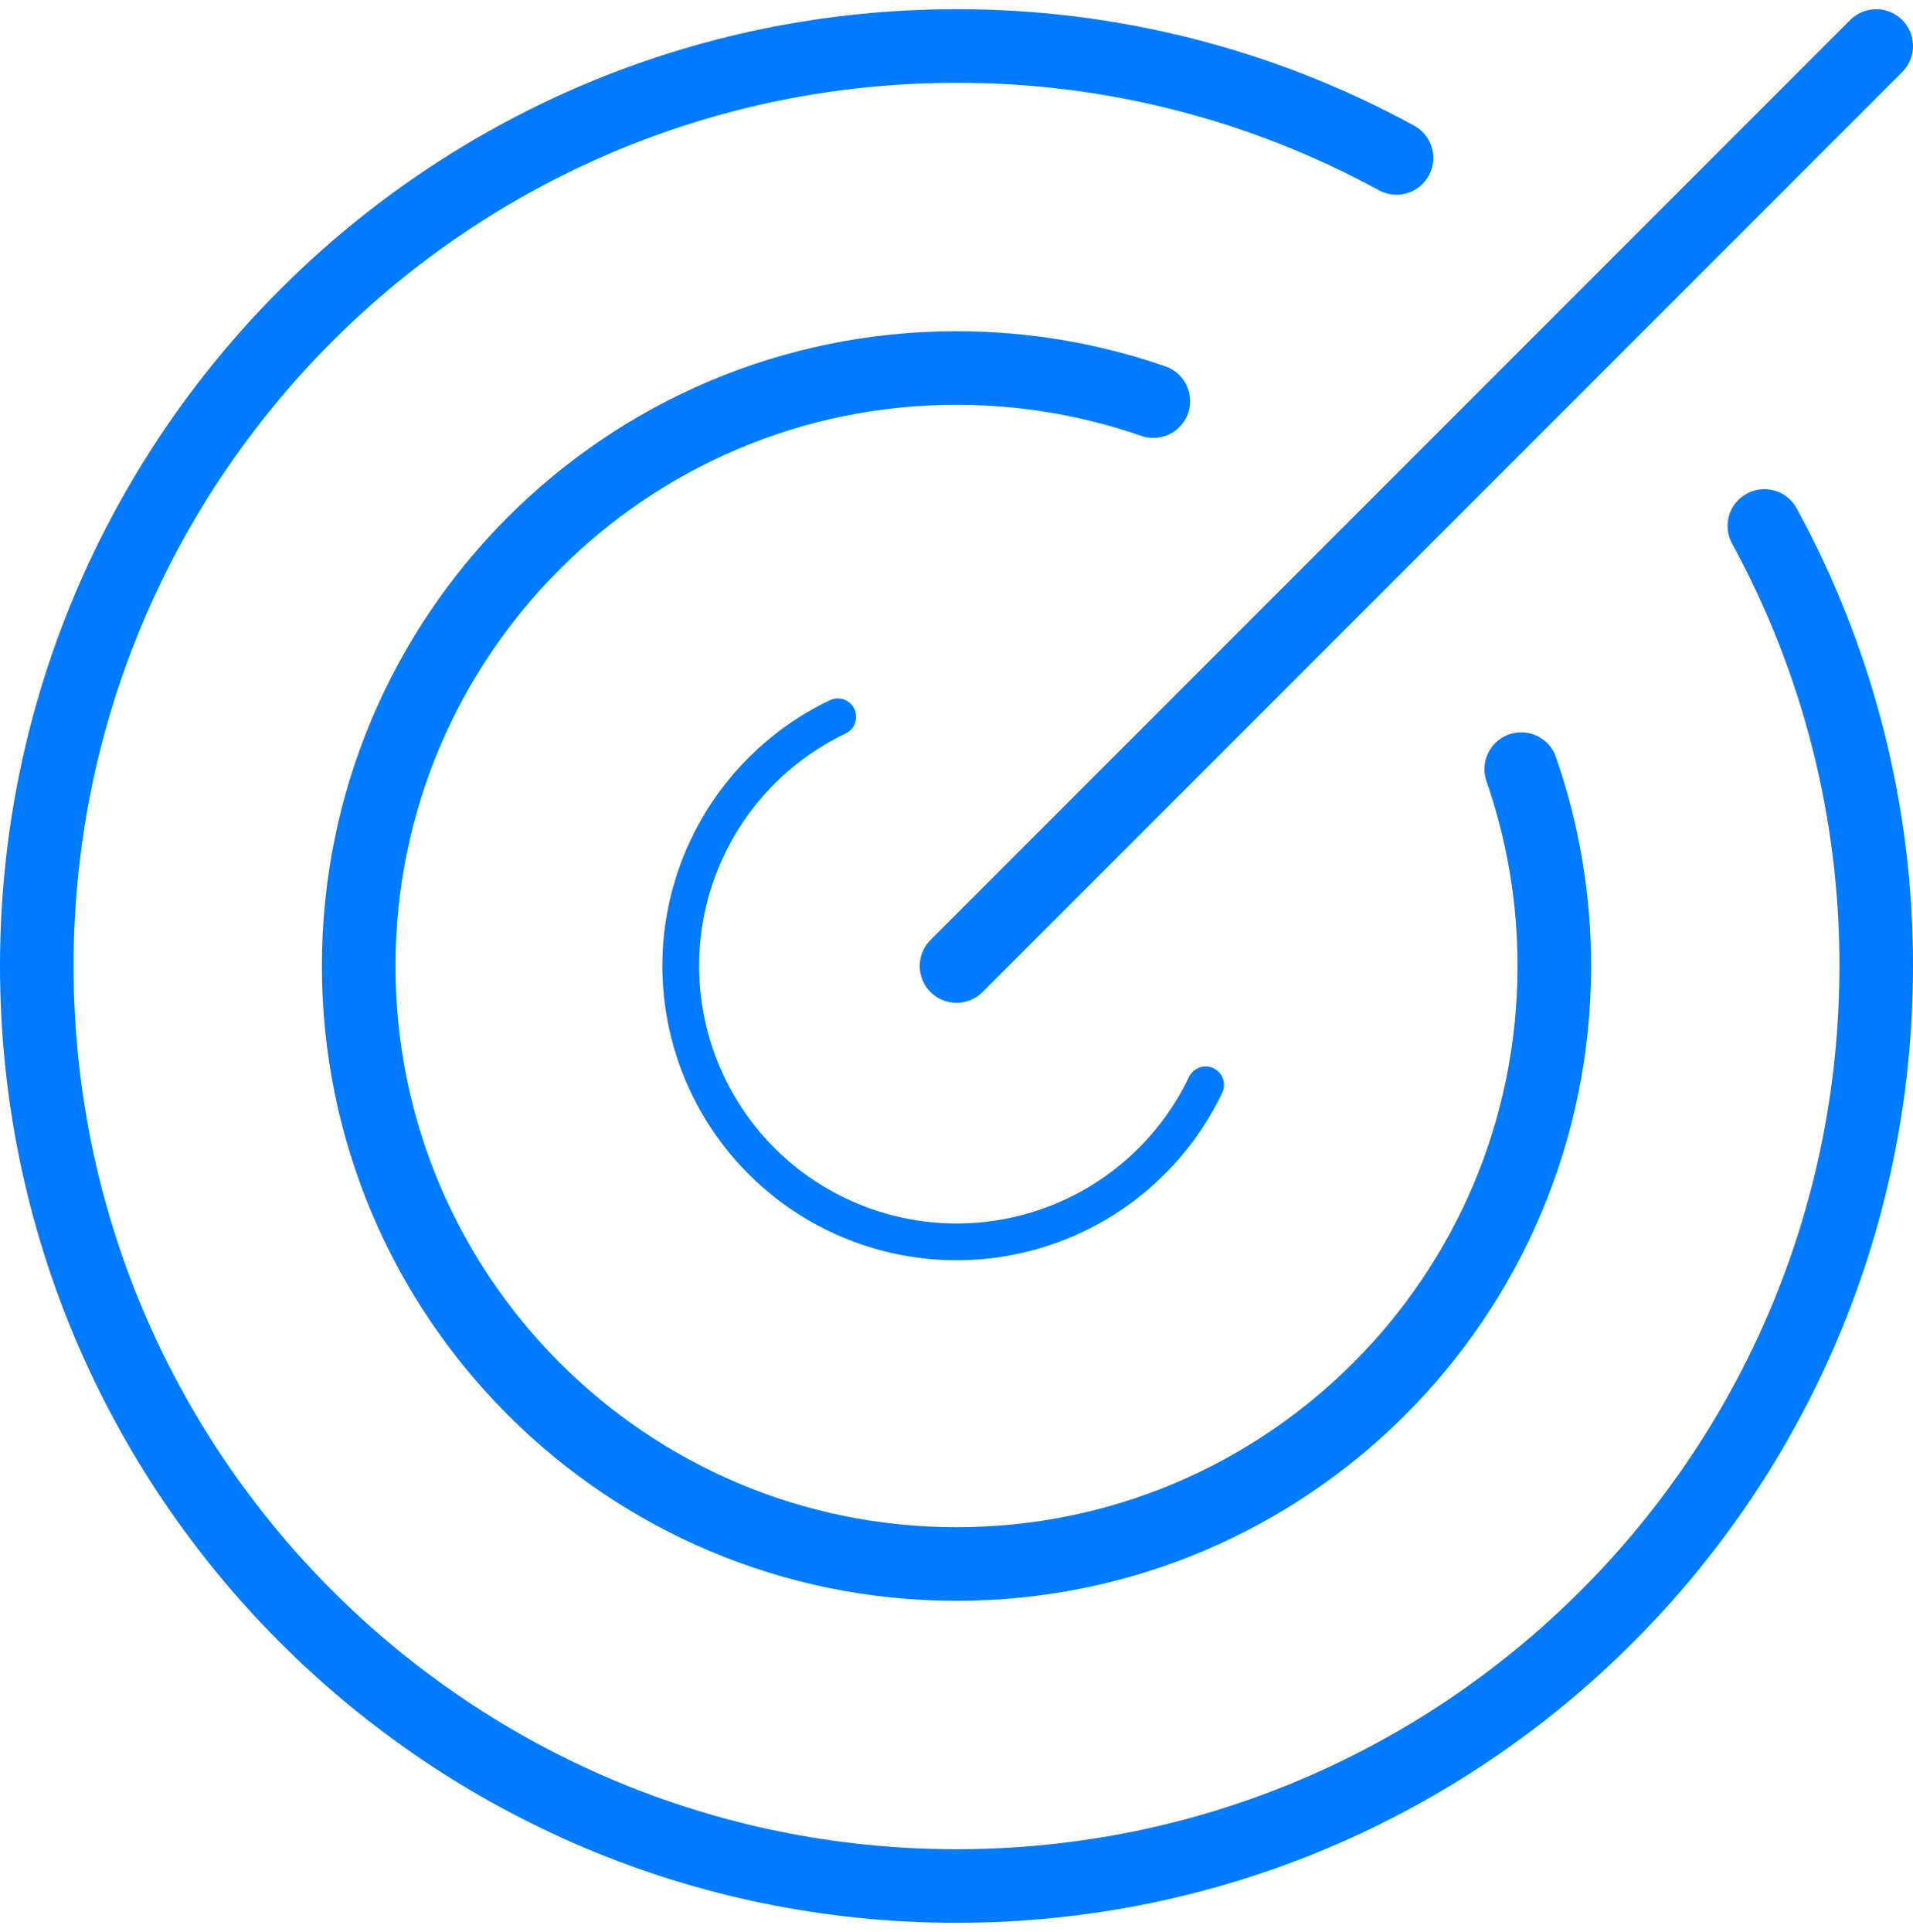 <?xml version="1.0" encoding="UTF-8"?>
<svg xmlns="http://www.w3.org/2000/svg" width="104" height="105" viewBox="0 0 104 105" fill="none">
  <path d="M45.543 38.958C43.377 39.992 41.492 41.53 40.044 43.444C38.596 45.358 37.629 47.591 37.223 49.956C36.818 52.322 36.985 54.75 37.712 57.037C38.439 59.324 39.704 61.403 41.401 63.1C43.098 64.796 45.177 66.061 47.464 66.788C49.751 67.515 52.179 67.683 54.544 67.277C56.909 66.871 59.142 65.904 61.056 64.456C62.97 63.009 64.509 61.123 65.543 58.958" stroke="#007BFF" stroke-width="2" stroke-linecap="round" stroke-linejoin="round"></path>
  <path d="M62.7 21.8C59.35 20.637 55.75 20 52 20C34.05 20 19.5 34.55 19.5 52.5C19.5 70.45 34.05 85 52 85C69.95 85 84.5 70.45 84.5 52.5C84.5 48.75 83.865 45.15 82.7 41.8" stroke="#007BFF" stroke-width="4" stroke-linecap="round" stroke-linejoin="round"></path>
  <path d="M75.92 8.583C68.584 4.578 60.358 2.486 52 2.5C24.385 2.5 2 24.885 2 52.5C2 80.115 24.385 102.5 52 102.5C79.615 102.5 102 80.115 102 52.5C102.014 44.143 99.923 35.918 95.92 28.583M102 2.5L52 52.5" stroke="#007BFF" stroke-width="4" stroke-linecap="round" stroke-linejoin="round"></path>
</svg>
